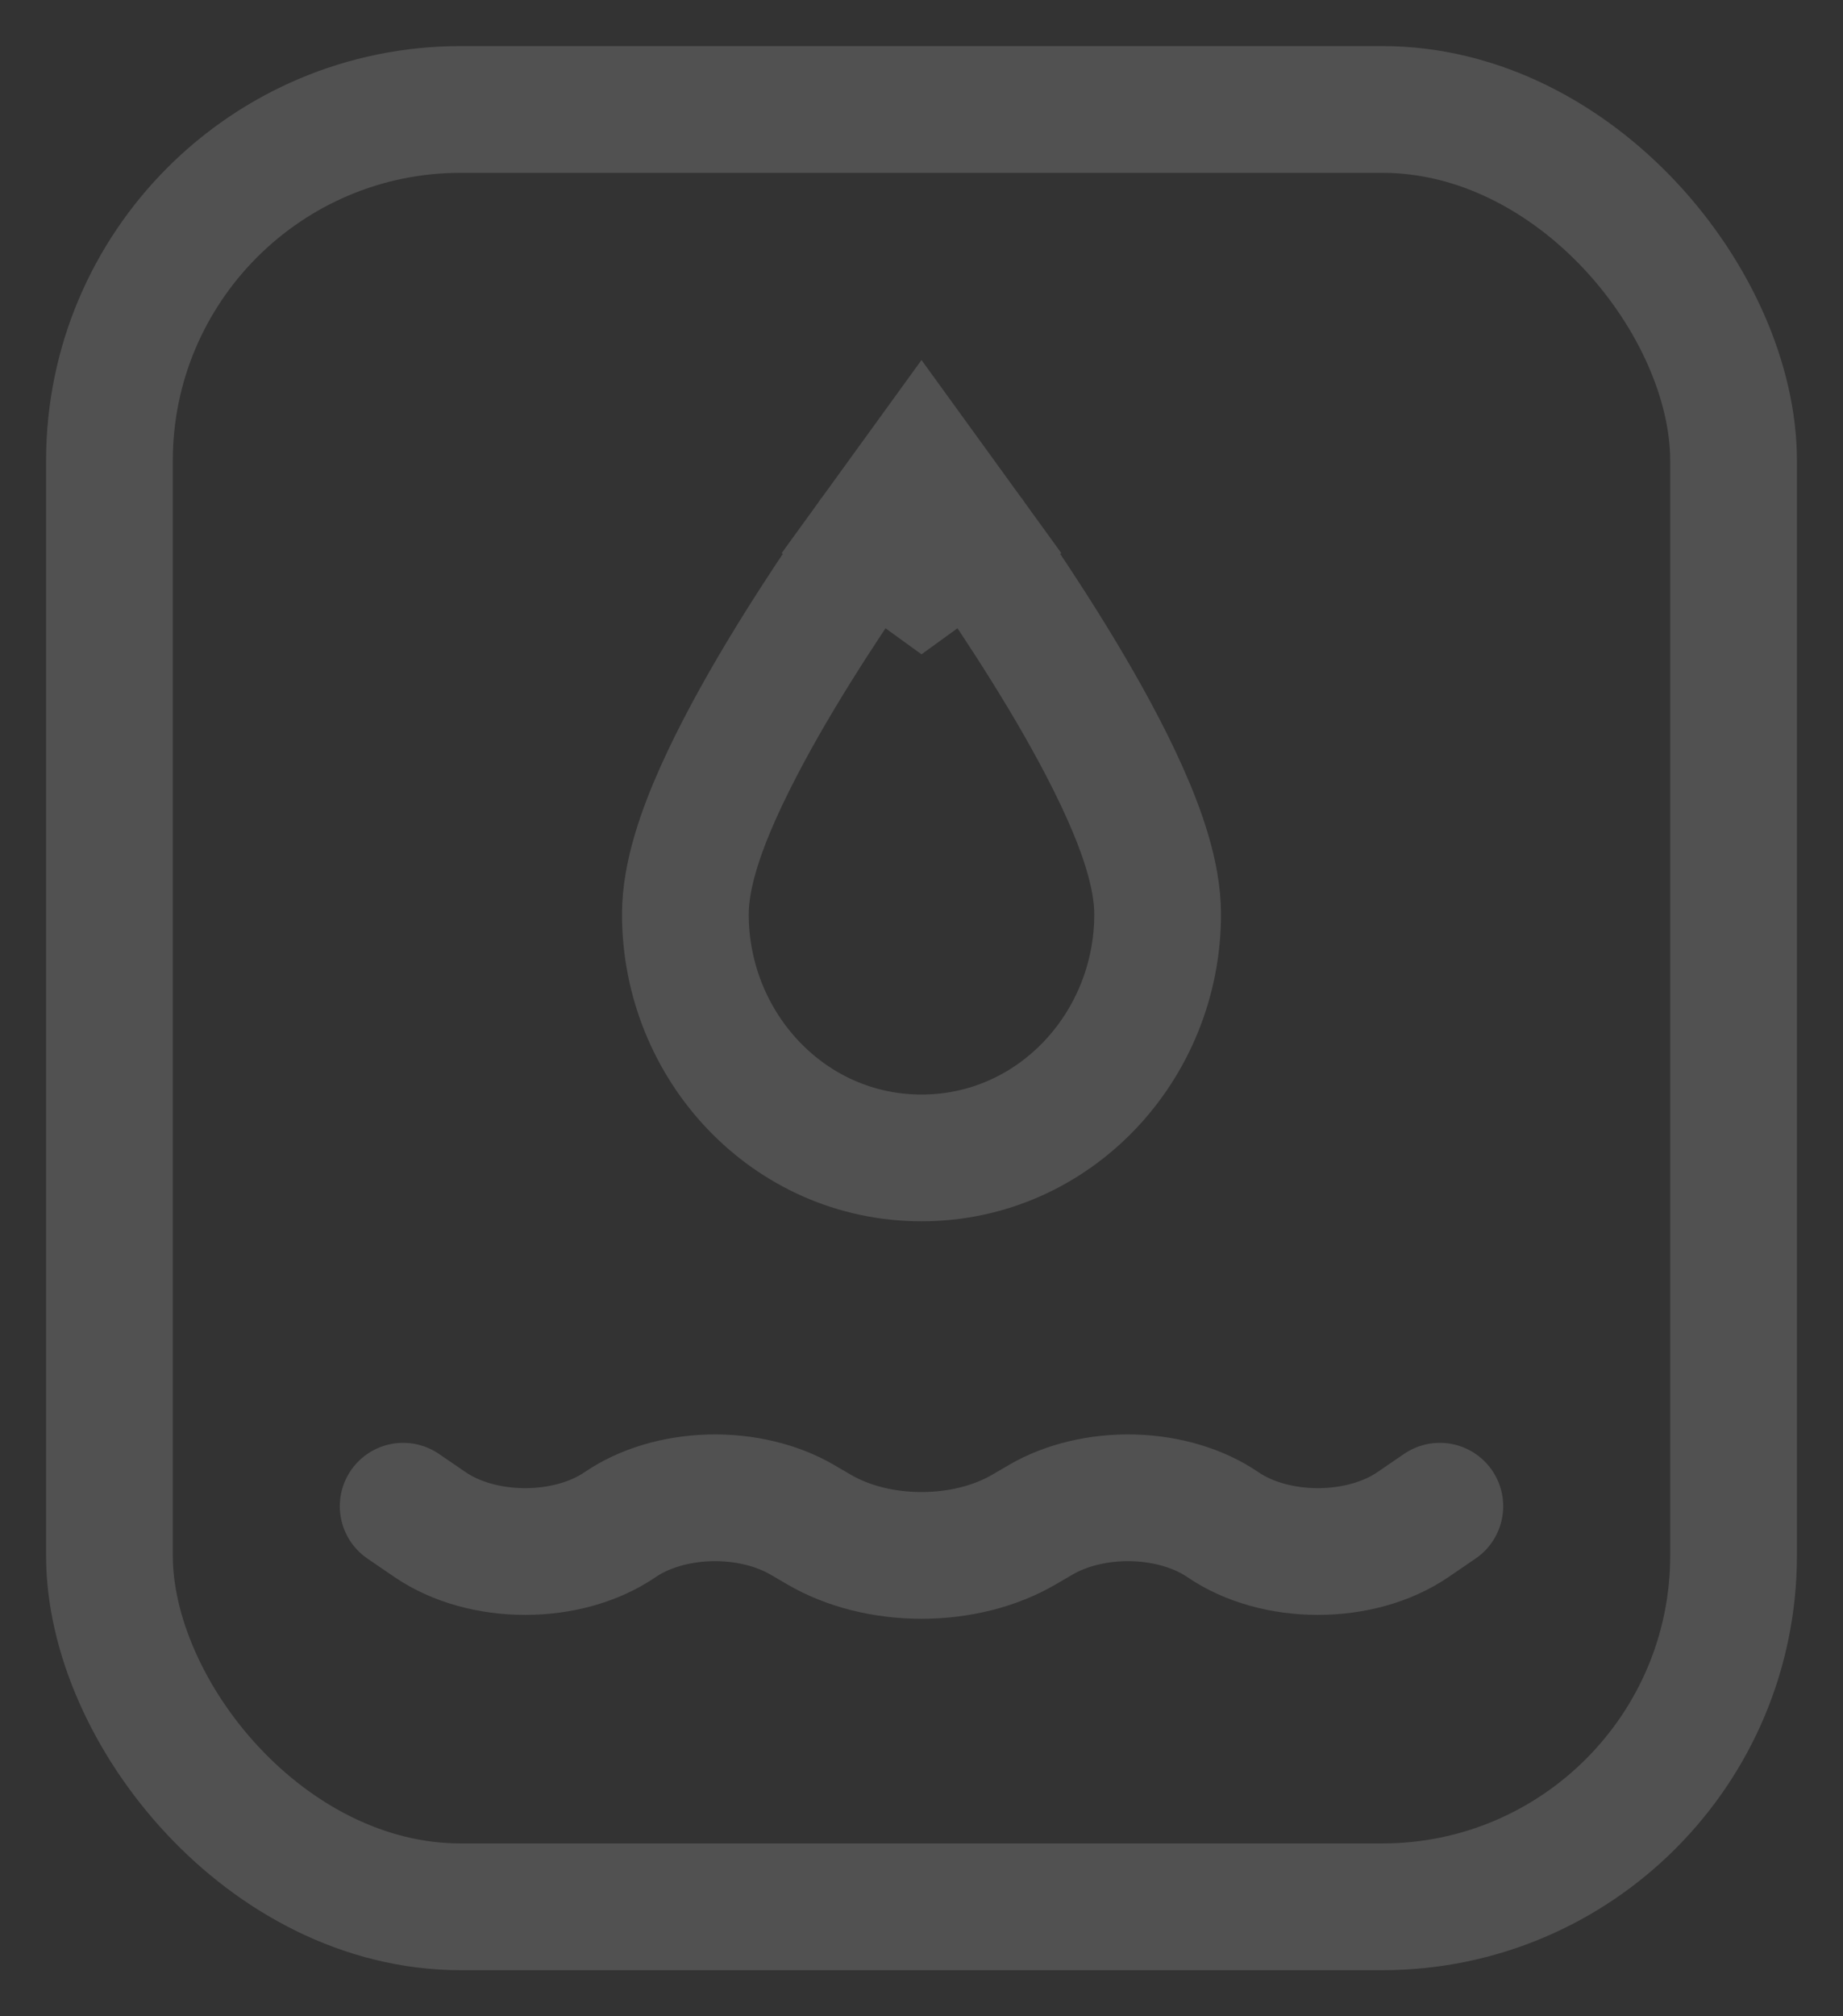 <?xml version="1.0" encoding="UTF-8"?> <svg xmlns="http://www.w3.org/2000/svg" width="32" height="35" viewBox="0 0 32 35" fill="none"><rect x="0" y="0" width="32" height="35" fill="#333333" stroke="none"/> <rect opacity="0.15" x="1.9" y="1.9" width="28.2" height="31.2" rx="6.1" stroke="white" stroke-width="2.2"></rect> <path opacity="0.15" d="M25 26.146L24.532 26.466C23.621 27.088 22.144 27.088 21.233 26.466C20.817 26.182 20.26 26.016 19.673 26.001C19.087 25.986 18.513 26.122 18.067 26.383L17.781 26.55C16.756 27.15 15.244 27.15 14.219 26.55L13.933 26.383C13.487 26.122 12.914 25.986 12.327 26.001C11.74 26.016 11.183 26.182 10.767 26.466C9.857 27.088 8.38 27.088 7.468 26.466L7 26.146" stroke="white" stroke-width="2.2" stroke-linecap="round" stroke-linejoin="round"></path> <path opacity="0.15" d="M16 10L16.891 9.355L16 8.125L15.109 9.355L16 10ZM16 10C16.891 9.355 16.891 9.355 16.891 9.355L16.891 9.355L16.892 9.356L16.894 9.359L16.901 9.369L16.929 9.407C16.952 9.44 16.986 9.488 17.029 9.548C17.114 9.67 17.235 9.843 17.38 10.057C17.668 10.483 18.055 11.073 18.444 11.721C18.83 12.365 19.23 13.087 19.536 13.775C19.825 14.424 20.1 15.189 20.1 15.87C20.1 18.161 18.308 20.1 16 20.1C13.692 20.1 11.9 18.161 11.9 15.87C11.9 15.189 12.175 14.424 12.464 13.775C12.771 13.087 13.17 12.365 13.556 11.721C13.945 11.073 14.332 10.483 14.62 10.057C14.765 9.843 14.886 9.67 14.971 9.548C15.014 9.488 15.048 9.44 15.071 9.407L15.099 9.369L15.106 9.359L15.108 9.356L15.109 9.355L15.109 9.355C15.109 9.355 15.109 9.355 16 10Z" stroke="white" stroke-width="2.2"></path> </svg> 